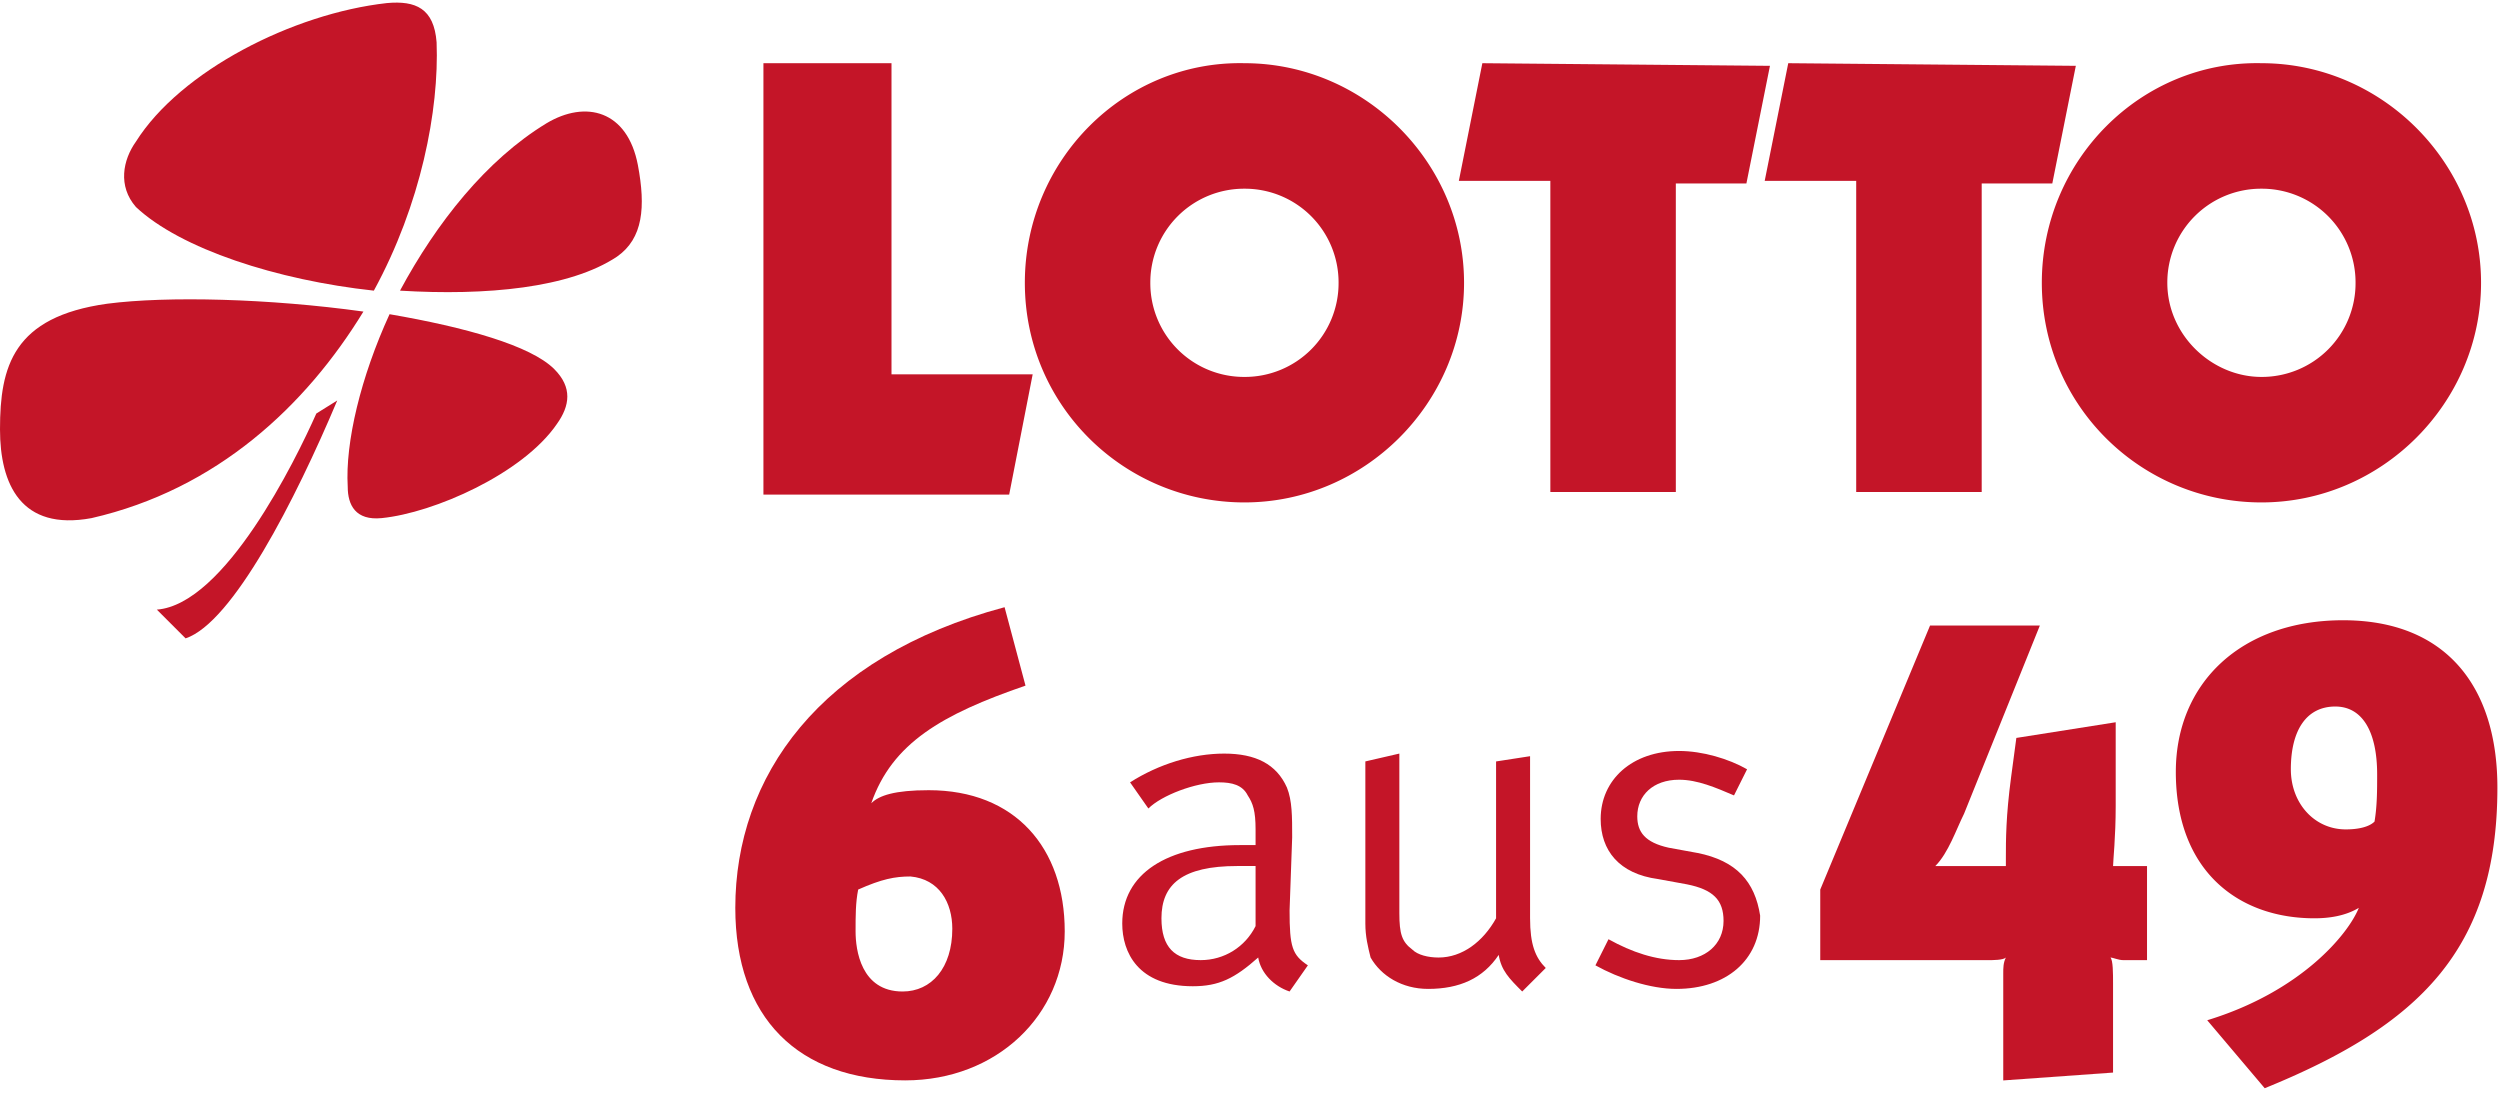 <svg width="100" height="44" viewBox="0 0 100 44" fill="none" xmlns="http://www.w3.org/2000/svg"><path fill-rule="evenodd" clip-rule="evenodd" d="M34.85 32.13c.314-.313.941-.522 2.3-.522 3.452 0 5.439 2.3 5.439 5.647 0 3.346-2.72 5.96-6.38 5.96-4.287 0-6.797-2.51-6.797-6.901 0-5.23 3.346-10.04 10.771-12.026l.837 3.137c-3.347 1.15-5.333 2.3-6.17 4.706zm1.255 7.53c1.15 0 1.987-.941 1.987-2.51 0-1.045-.523-1.987-1.673-2.091-.628 0-1.15.104-2.092.523-.104.523-.104 1.045-.104 1.673 0 .732.209 2.405 1.882 2.405zm15.582-6.17l-.104 2.928c0 1.464.104 1.778.732 2.196l-.732 1.046c-.628-.21-1.15-.732-1.255-1.36-.942.837-1.57 1.15-2.615 1.15-2.196 0-2.823-1.358-2.823-2.509 0-1.987 1.777-3.137 4.706-3.137h.627v-.628c0-.732-.105-1.045-.314-1.36-.209-.417-.627-.522-1.15-.522-.941 0-2.3.523-2.824 1.046l-.732-1.046c1.15-.732 2.51-1.15 3.765-1.15 1.255 0 2.092.418 2.51 1.36.209.522.209 1.15.209 1.986zm-3.66 4.915c.941 0 1.778-.523 2.196-1.36v-2.404h-.732c-2.196 0-3.033.732-3.033 2.091 0 1.15.523 1.673 1.569 1.673z" fill="#C41528"/><path d="M61.203 36.732v-6.484l-1.36.21v6.274c-.523.941-1.36 1.569-2.3 1.569-.419 0-.837-.105-1.046-.314-.419-.314-.523-.628-.523-1.464v-6.38l-1.36.314v6.484c0 .523.105.941.21 1.36.418.732 1.254 1.255 2.3 1.255 1.255 0 2.196-.419 2.824-1.36.104.628.418.941.94 1.464l.942-.941c-.418-.418-.627-.941-.627-1.987zm6.693-2.614l-1.15-.21c-.942-.209-1.255-.627-1.255-1.254 0-.837.627-1.465 1.673-1.465.732 0 1.464.314 2.196.628l.523-1.046c-.732-.418-1.778-.732-2.72-.732-1.882 0-3.136 1.15-3.136 2.72 0 1.254.732 2.195 2.3 2.404l1.15.21c1.046.209 1.465.627 1.465 1.464 0 .94-.732 1.568-1.778 1.568-.941 0-1.883-.313-2.824-.836l-.523 1.045c.942.523 2.196.942 3.242.942 1.987 0 3.347-1.15 3.347-2.929-.21-1.36-.942-2.196-2.51-2.51zm16.627.522c0-.209.105-1.15.105-2.405V28.89l-3.974.627-.21 1.569c-.209 1.569-.209 2.51-.209 3.242v.314h-2.823c.523-.523.837-1.465 1.15-2.092l3.033-7.53h-4.392L72.81 35.583v2.823h6.692c.21 0 .628 0 .732-.104-.104.209-.104.418-.104.627v4.288l4.392-.314v-3.556c0-.418 0-.94-.105-1.045.105 0 .314.104.523.104h.941v-3.764h-1.359z" fill="#C41528"/><path fill-rule="evenodd" clip-rule="evenodd" d="M87.033 30.876c0-3.556 2.615-6.066 6.693-6.066 4.078 0 6.17 2.615 6.17 6.693 0 6.484-3.137 9.517-9.307 12.026l-2.3-2.719c3.764-1.15 5.646-3.45 6.064-4.496-.522.313-1.15.418-1.777.418-3.033 0-5.543-1.882-5.543-5.856zm6.798 2.3c.522 0 .94-.104 1.15-.313.105-.628.105-1.255.105-1.883 0-1.777-.628-2.719-1.674-2.719-1.15 0-1.778.942-1.778 2.51 0 1.36.942 2.405 2.197 2.405zM81.673 11.313c0 4.915 3.974 8.784 8.785 8.784 4.81 0 8.784-3.974 8.784-8.784 0-4.81-3.974-8.785-8.784-8.785-4.81-.104-8.785 3.87-8.785 8.785zM30.536 2.528h5.124v12.445h5.647l-.94 4.81h-9.83V2.528zm28.758 0l-.94 4.706h3.66V19.68h5.019V7.339h2.823l.942-4.706-11.504-.105zm11.294 4.706l.942-4.706 11.503.105-.941 4.706h-2.824v12.34h-5.02V7.234h-3.66zm19.87.314a3.749 3.749 0 00-3.765 3.765c0 2.091 1.778 3.764 3.765 3.764a3.749 3.749 0 003.764-3.764 3.749 3.749 0 00-3.764-3.765zm-49.464 3.765c0 4.915 3.974 8.784 8.784 8.784 4.81 0 8.784-3.974 8.784-8.784 0-4.81-3.974-8.785-8.784-8.785-4.81-.104-8.784 3.87-8.784 8.785zm8.784-3.765a3.749 3.749 0 00-3.765 3.765 3.749 3.749 0 003.765 3.764 3.749 3.749 0 003.765-3.764 3.749 3.749 0 00-3.765-3.765z" fill="#C41528"/><path d="M16 11.626c3.451.21 6.797-.104 8.68-1.36 1.046-.731 1.15-1.986.836-3.66-.418-2.195-2.091-2.614-3.66-1.672-2.405 1.464-4.392 3.973-5.856 6.692zm-1.046 0c1.882-3.45 2.614-7.215 2.51-9.934-.105-1.36-.837-1.673-1.987-1.569-3.765.418-8.262 2.719-10.04 5.543-.522.732-.731 1.777 0 2.614 1.778 1.673 5.648 2.928 9.517 3.346zm-.418.837c-3.765-.523-7.843-.627-10.248-.314C.523 12.672 0 14.66 0 17.17c0 2.196.837 4.078 3.66 3.555 5.02-1.15 8.575-4.496 10.876-8.261zm1.046.105c-1.15 2.51-1.778 5.124-1.673 6.902 0 .732.313 1.359 1.36 1.254 2.09-.209 5.646-1.777 7.006-3.764.523-.732.627-1.464-.105-2.196-.941-.942-3.555-1.674-6.588-2.196zm-2.092 3.451l-.837.522c-.836 1.883-3.66 7.634-6.379 7.844l1.15 1.15c1.883-.628 4.393-5.543 6.066-9.516z" fill="#C41528"/></svg>